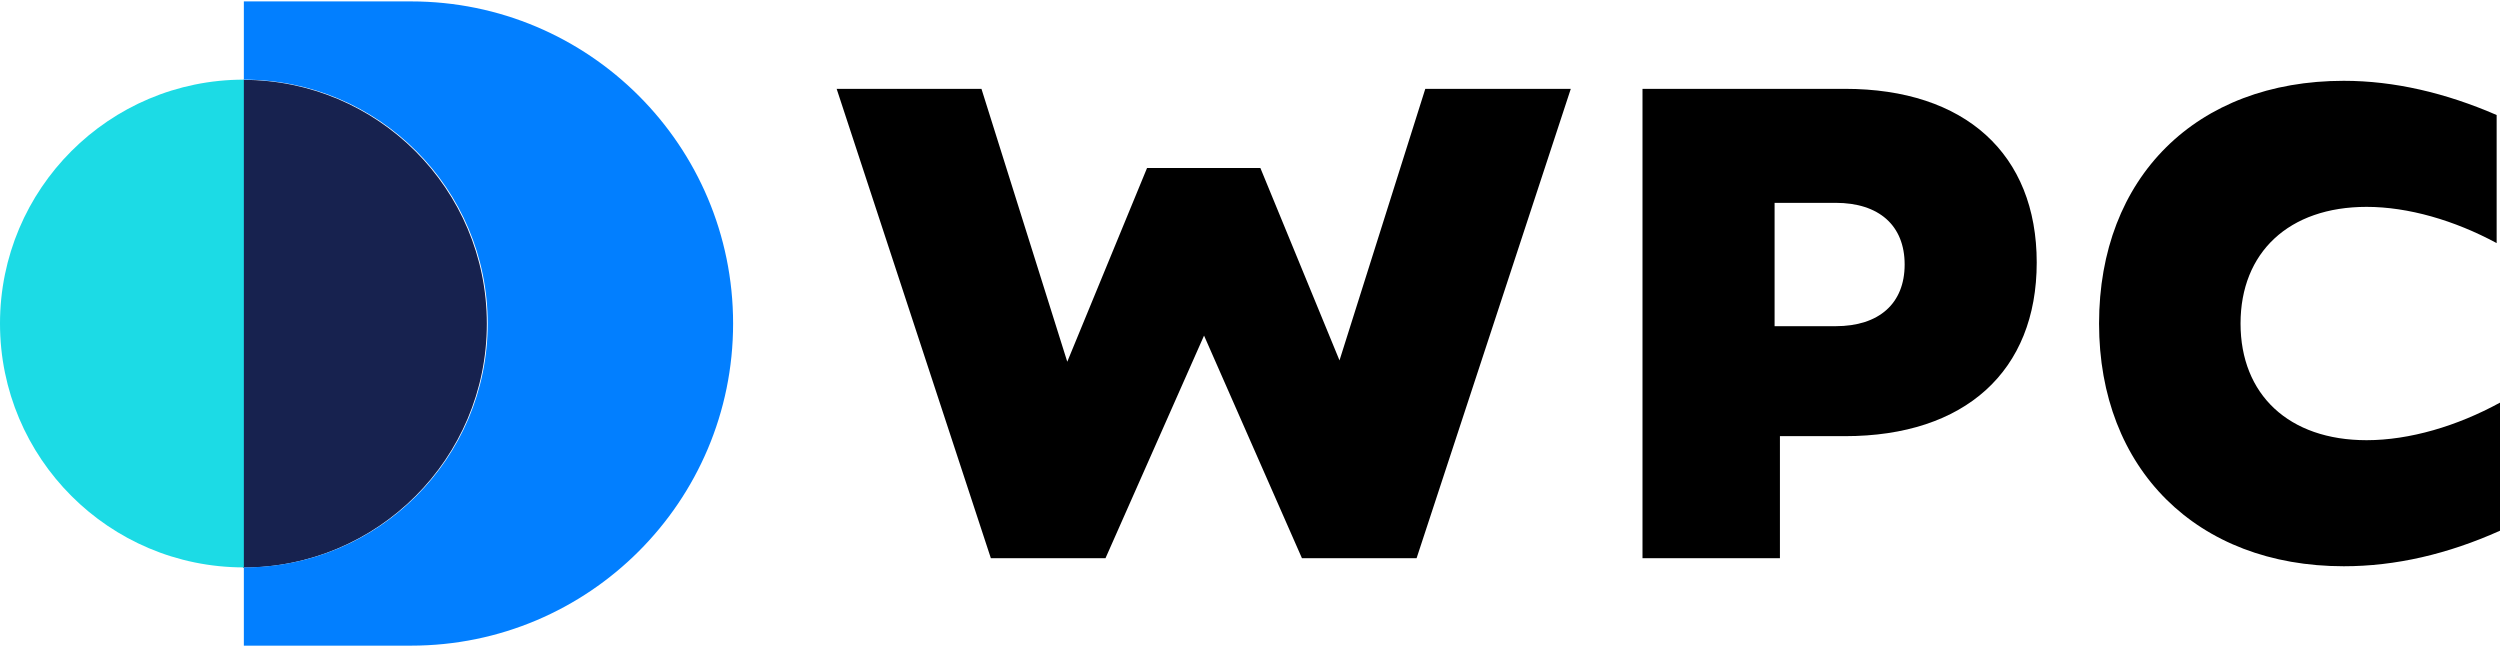 <svg width="170" height="44" viewBox="0 0 170 44" fill="none" xmlns="http://www.w3.org/2000/svg">
<path d="M33.105 22.013C33.105 31.172 25.682 38.596 16.523 38.596V5.43C25.682 5.43 33.105 12.854 33.105 22.013Z" fill="#17224F"/>
<path d="M56.892 6.041H66.739L72.574 24.598L78 11.422H85.705L91.086 24.507L96.92 6.041H106.814L96.328 37.957H88.532L81.875 22.82L75.174 37.957H67.378L56.892 6.041Z" fill="black"/>
<path d="M111.69 6.041H125.457C133.618 6.041 138.497 10.463 138.497 17.85C138.497 25.237 133.618 29.659 125.457 29.659H121.035V37.957H111.69V6.041ZM124.82 22.181C127.783 22.181 129.516 20.631 129.516 17.987C129.516 15.343 127.783 13.793 124.82 13.793H120.672V22.181H124.82Z" fill="black"/>
<path d="M142.736 22C142.736 12.061 149.346 5.495 159.377 5.495C162.797 5.495 166.306 6.315 169.772 7.821V16.53C166.9 14.98 163.754 14.067 160.927 14.067C155.638 14.067 152.357 17.167 152.357 22C152.357 26.833 155.638 29.933 160.927 29.933C163.845 29.933 167.082 28.976 170 27.379V36.088C166.443 37.685 162.888 38.505 159.377 38.505C149.392 38.505 142.736 31.894 142.736 22Z" fill="black"/>
<path d="M27.948 0.096H16.582V5.416C25.741 5.416 33.165 12.841 33.165 22C33.165 31.159 25.741 38.583 16.582 38.583V43.904H27.948C40.044 43.904 49.851 34.097 49.851 22C49.851 9.903 40.044 0.096 27.948 0.096Z" fill="#027FFF"/>
<path d="M0 22C0 31.159 7.424 38.583 16.582 38.583V5.416C7.424 5.416 0 12.841 0 22Z" fill="#1CDBE5"/>
</svg>

